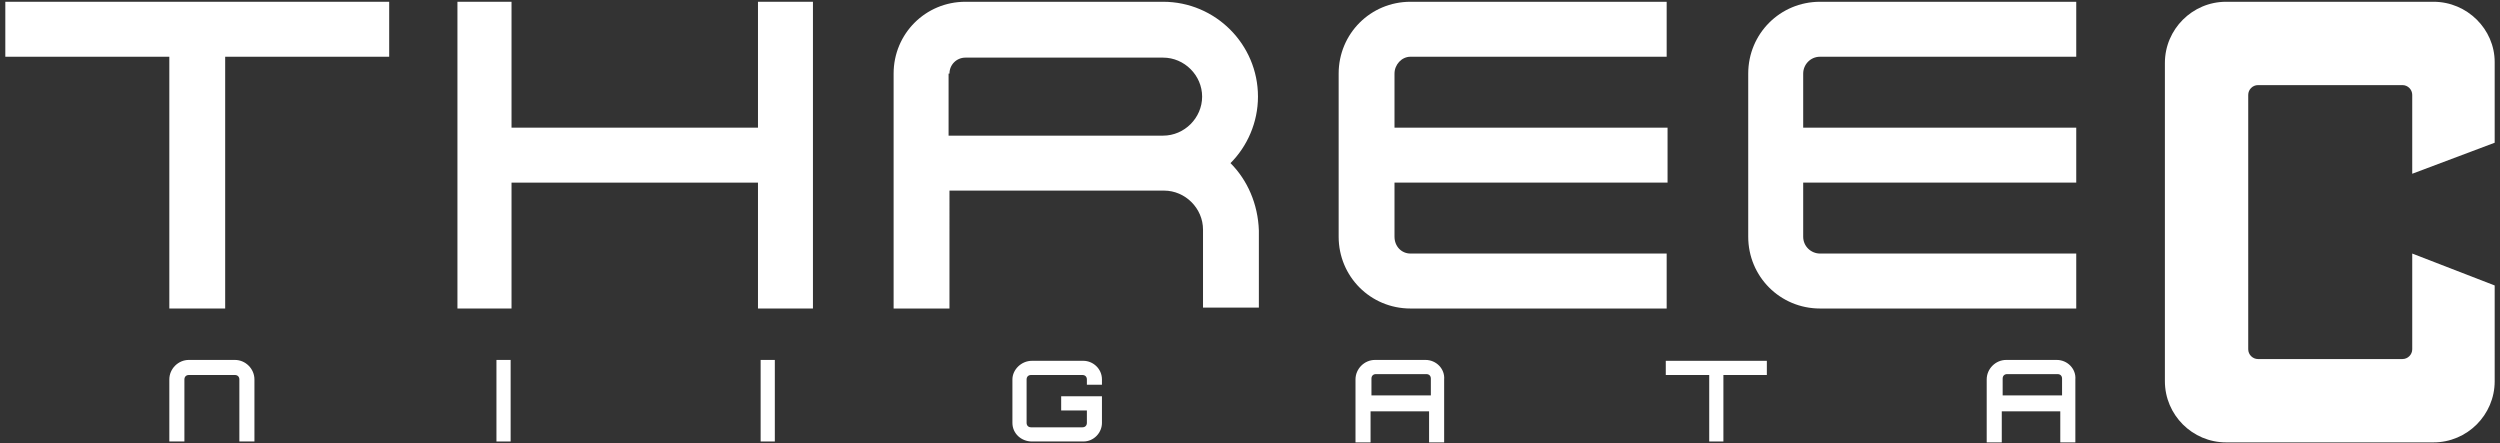 <?xml version="1.0" encoding="utf-8"?>
<!-- Generator: Adobe Illustrator 25.0.0, SVG Export Plug-In . SVG Version: 6.00 Build 0)  -->
<svg version="1.1" id="レイヤー_1" xmlns="http://www.w3.org/2000/svg" xmlns:xlink="http://www.w3.org/1999/xlink" x="0px"
	 y="0px" viewBox="0 0 282 50" style="enable-background:new 0 0 282 50;" xml:space="preserve">
<rect x="0" y="0" width="282" height="50" fill="#333333" stroke="none"/>
<style type="text/css">
	.st0{fill:#FFFFFF;}
</style>
<g>
	<path class="st0" d="M274.5,0.2h-23.4c-3.8,0-6.9,3.1-6.9,6.9V43c0,3.8,3.1,6.9,6.9,6.9h23.4c3.8,0,6.9-3.1,6.9-6.9V32.2l-9.3-3.6
		v10.8c0,0.6-0.5,1.1-1.1,1.1h-16.3c-0.6,0-1.1-0.5-1.1-1.1V10.7c0-0.6,0.5-1.1,1.1-1.1H271c0.6,0,1.1,0.5,1.1,1.1v8.9l9.3-3.5V7
		C281.4,3.3,278.3,0.2,274.5,0.2z"/>
	<g>
		<polygon class="st0" points="0.6,0.2 0.6,6.4 19.1,6.4 19.1,34.8 25.4,34.8 25.4,34.8 25.4,6.4 43.9,6.4 43.9,0.2 		"/>
		<path class="st0" d="M138.8,18.4c1.9-1.9,3.1-4.6,3.1-7.5c0-5.9-4.8-10.7-10.7-10.7h-22.3c-4.5,0-8.1,3.6-8.1,8.1v26.5h6.3V21.5
			l24.2,0c2.4,0,4.4,2,4.4,4.4l0,8.8h6.3V26C141.9,23,140.7,20.3,138.8,18.4z M107.1,8.3c0-1,0.8-1.8,1.8-1.8h22.3
			c2.4,0,4.4,2,4.4,4.4s-2,4.4-4.4,4.4h-24.2V8.3z"/>
		<path class="st0" d="M188.1,20.6v-6.2h-30.8V8.3c0-1,0.8-1.9,1.8-1.9H188V0.2h-28.9c-4.5,0-8.1,3.6-8.1,8.1v18.4
			c0,4.5,3.6,8.1,8.1,8.1H188v-6.2h-28.9c-1,0-1.8-0.8-1.8-1.9v-6.1H188.1z"/>
		<path class="st0" d="M234.2,20.6v-6.2h-30.8V8.3c0-1,0.8-1.9,1.9-1.9h28.9V0.2h-28.9c-4.5,0-8.1,3.6-8.1,8.1v18.4
			c0,4.5,3.6,8.1,8.1,8.1h28.9v-6.2h-28.9c-1,0-1.9-0.8-1.9-1.9v-6.1H234.2z"/>
		<polygon class="st0" points="85.5,0.2 85.5,14.4 57.7,14.4 57.7,0.2 51.6,0.2 51.6,34.8 57.7,34.8 57.7,20.6 85.5,20.6 85.5,34.8 
			91.7,34.8 91.7,0.2 		"/>
	</g>
	<g>
		<g>
			<rect x="56" y="40.6" class="st0" width="1.6" height="9.2"/>
		</g>
		<g>
			<rect x="85.8" y="40.6" class="st0" width="1.6" height="9.2"/>
		</g>
	</g>
	<path class="st0" d="M26.5,42.3c0.3,0,0.5,0.2,0.5,0.5v7h1.7v-7c0-1.2-1-2.2-2.2-2.2h-5.2c-1.2,0-2.2,1-2.2,2.2v7h1.7v-7
		c0-0.3,0.2-0.5,0.5-0.5H26.5z"/>
	<path class="st0" d="M232,40.6h-5.7c-1.2,0-2.2,1-2.2,2.2v7.1h1.7v-3.5h6.6v3.5h1.7v-7.1C234.2,41.6,233.2,40.6,232,40.6z
		 M232.5,44.6h-6.6v-1.9c0-0.3,0.2-0.5,0.5-0.5h5.7c0.3,0,0.5,0.2,0.5,0.5V44.6z"/>
	<path class="st0" d="M160.8,40.6h-5.7c-1.2,0-2.2,1-2.2,2.2v7.1h1.7v-3.5h6.6v3.5h1.7v-7.1C163,41.6,162,40.6,160.8,40.6z
		 M161.3,44.6h-6.6v-1.9c0-0.3,0.2-0.5,0.5-0.5h5.7c0.3,0,0.5,0.2,0.5,0.5V44.6z"/>
	<polygon class="st0" points="187.9,40.7 187.9,42.3 192.8,42.3 192.8,49.8 194.4,49.8 194.4,49.8 194.4,42.3 199.3,42.3 
		199.3,40.7 	"/>
	<path class="st0" d="M119.7,46.3h2.9v1.4l0,0c0,0.3-0.2,0.5-0.5,0.5h-5.8c-0.3,0-0.5-0.2-0.5-0.5v-4.9c0-0.3,0.2-0.5,0.5-0.5h5.8
		c0.3,0,0.5,0.2,0.5,0.5l0,0v0.6h1.7v-0.6c0-1.2-1-2.1-2.1-2.1h-5.8c-1.2,0-2.2,1-2.2,2.1v4.9c0,1.2,1,2.1,2.2,2.1h5.2h0.6
		c1.2,0,2.1-1,2.1-2.1v-3h-4.6V46.3z"/>
</g>
</svg>
